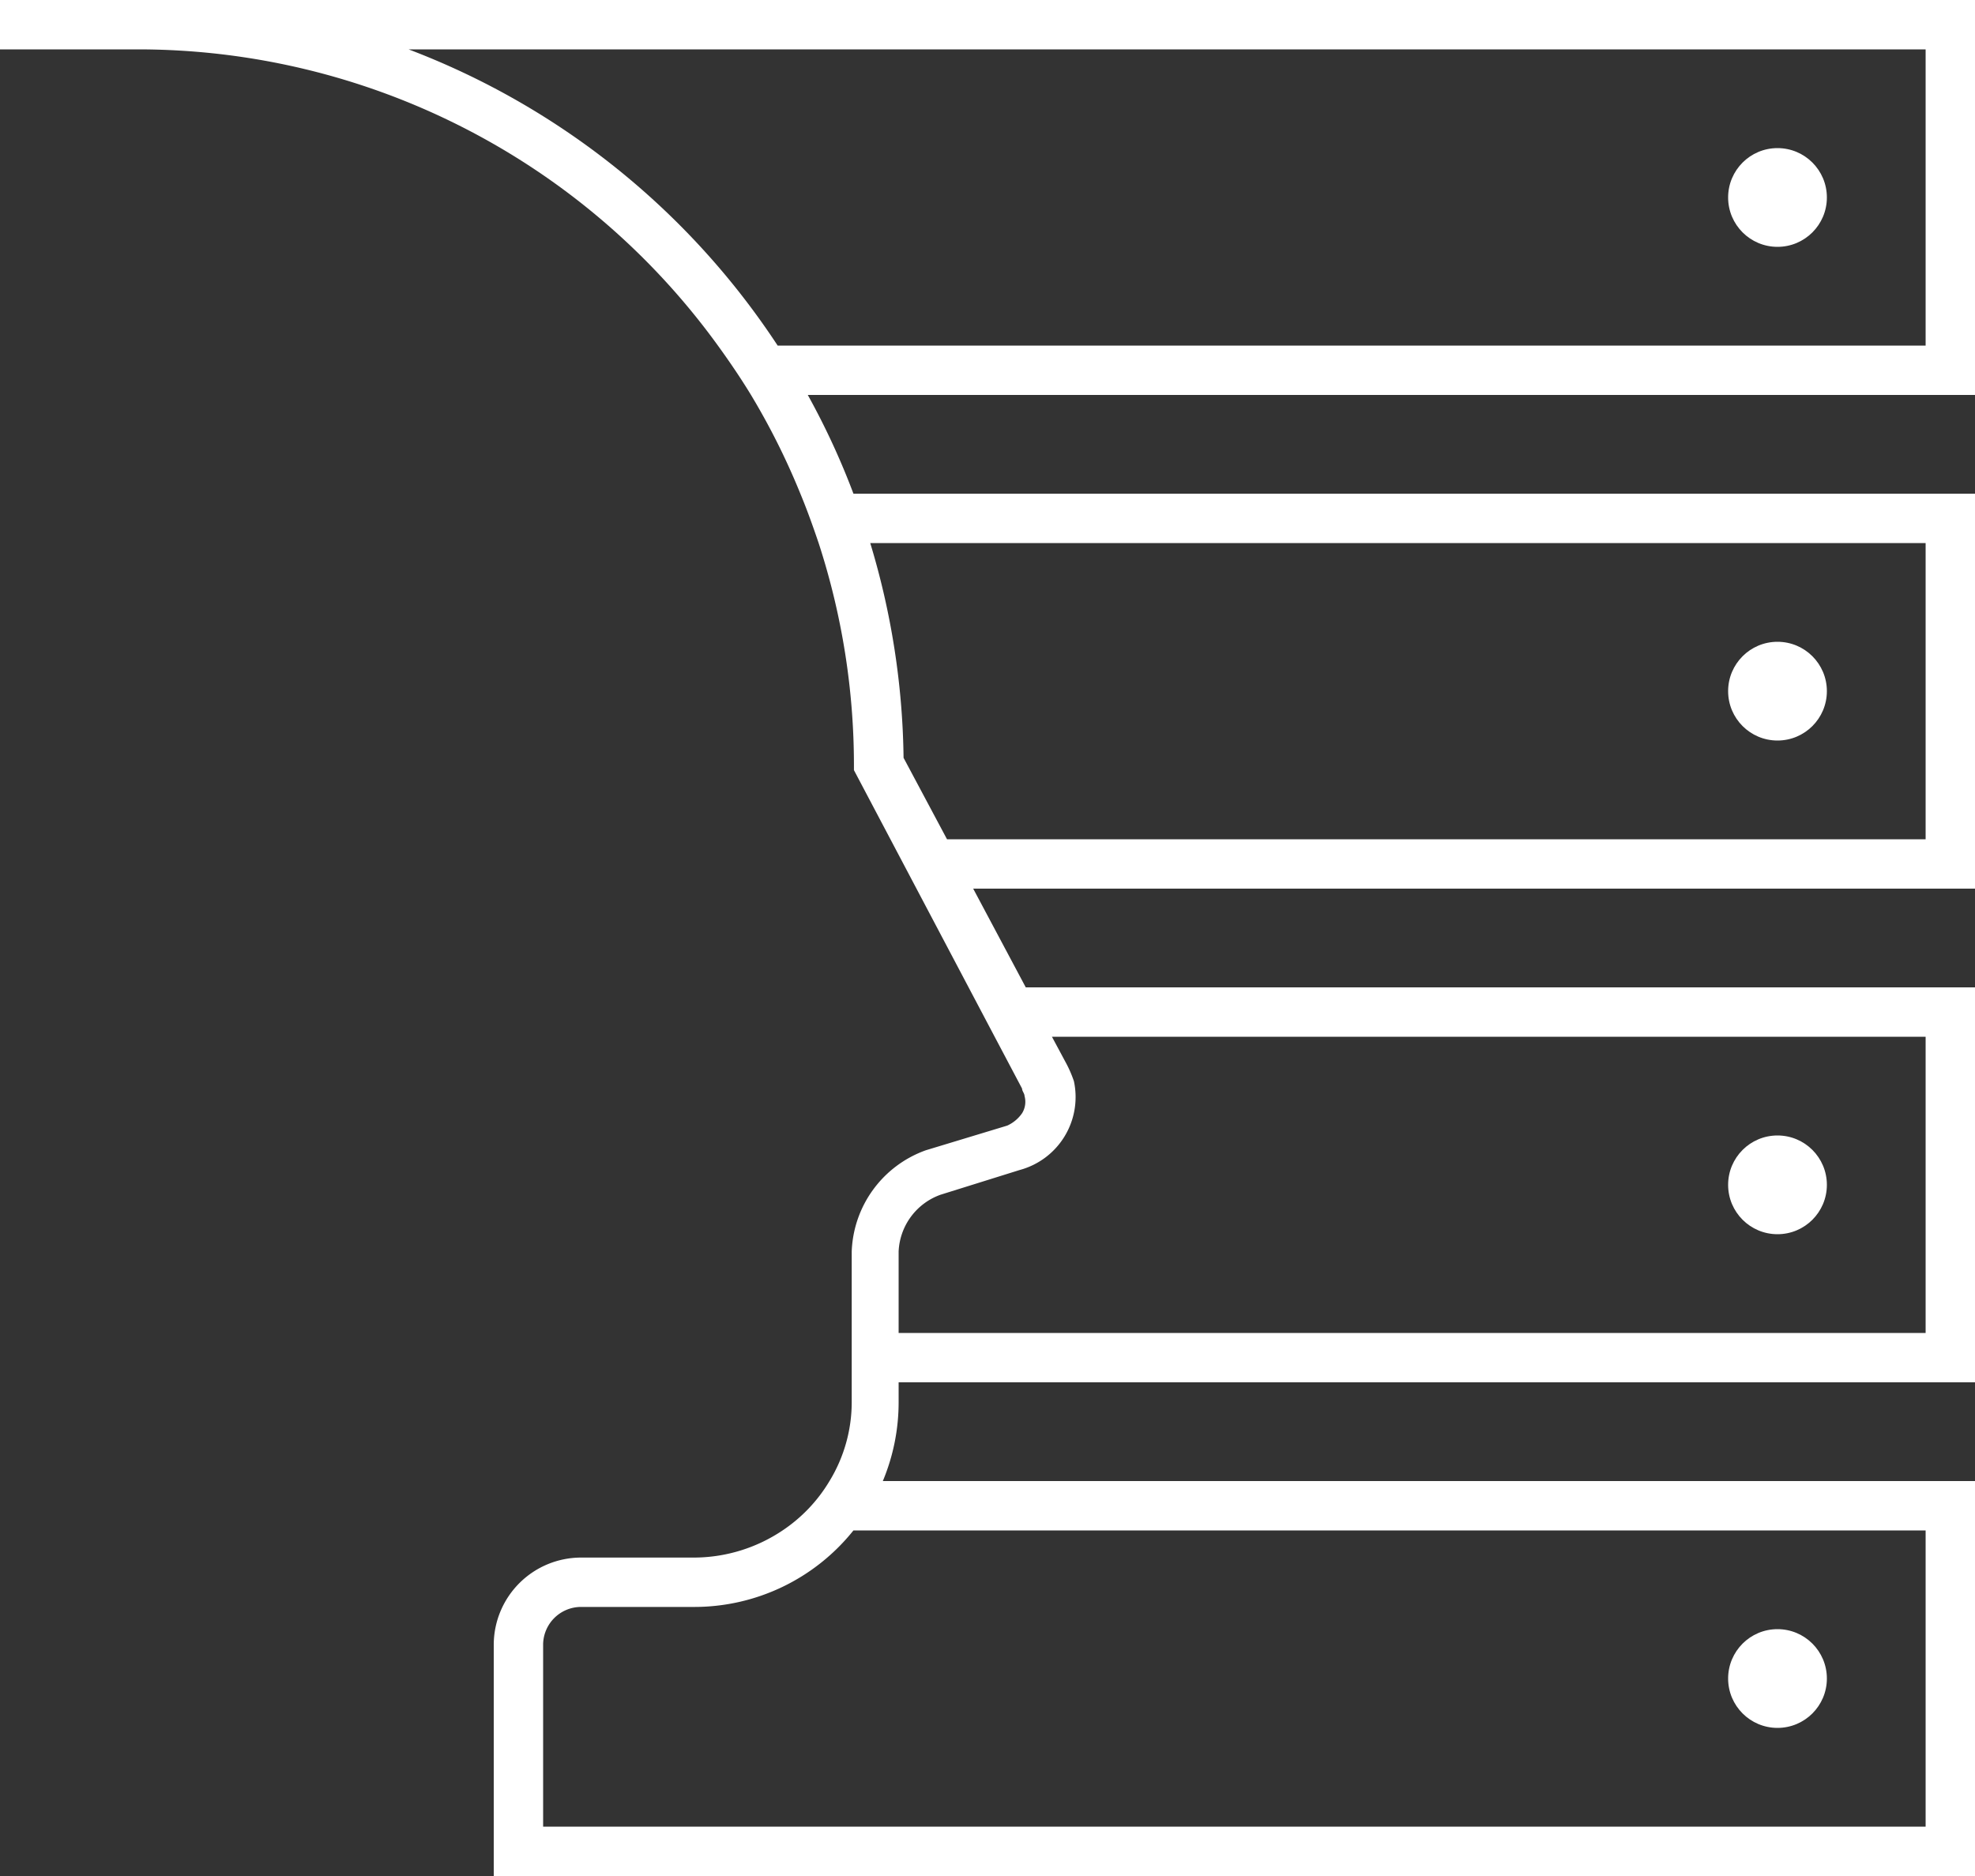 <svg xmlns="http://www.w3.org/2000/svg" viewBox="0 0 80 76"><rect x="0" y="0" width="80" height="76" fill="#333333" stroke="none"/><defs><style>.a{fill:#fff;}</style></defs><circle class="a" cx="72" cy="28" r="2"/><circle class="a" cx="72" cy="68" r="2"/><circle class="a" cx="72" cy="8" r="2"/><circle class="a" cx="72" cy="48" r="2"/><path class="a" d="M42.61,42H78V54H36.4V50.7a2.56,2.56,0,0,1,1.7-2.3l3.2-1a3.06,3.06,0,0,0,2.2-3.6,4.88,4.88,0,0,0-.3-.7Zm-3.19-6H80V20H34.57a30.23,30.23,0,0,0-1.85-4H80V0H0V2H5.6A29,29,0,0,1,29.08,14c.47.65.92,1.31,1.34,2a28.76,28.76,0,0,1,2,4c.27.65.51,1.32.74,2a29.09,29.09,0,0,1,1.43,9v.2L40.29,42l1.11,2.1c0,.1.1.2.1.3a.88.88,0,0,1-.1.7,1.47,1.47,0,0,1-.6.5l-3.3,1a4.53,4.53,0,0,0-3,4.1v6.1a6.14,6.14,0,0,1-.9,3.2,6.26,6.26,0,0,1-1.9,2,6.46,6.46,0,0,1-3.6,1.1H23.53A3.54,3.54,0,0,0,20,66.6V76H80V60H35.76a8.27,8.27,0,0,0,.64-3.2V56H80V40H41.55ZM36.6,30.7A31.21,31.21,0,0,0,35.25,22H78V34H38.36ZM78,62V74H22V66.6a1.54,1.54,0,0,1,1.5-1.5H28.1A8.25,8.25,0,0,0,34.57,62Zm0-48H31.5A31.09,31.09,0,0,0,16.55,2H78Z"/></svg>